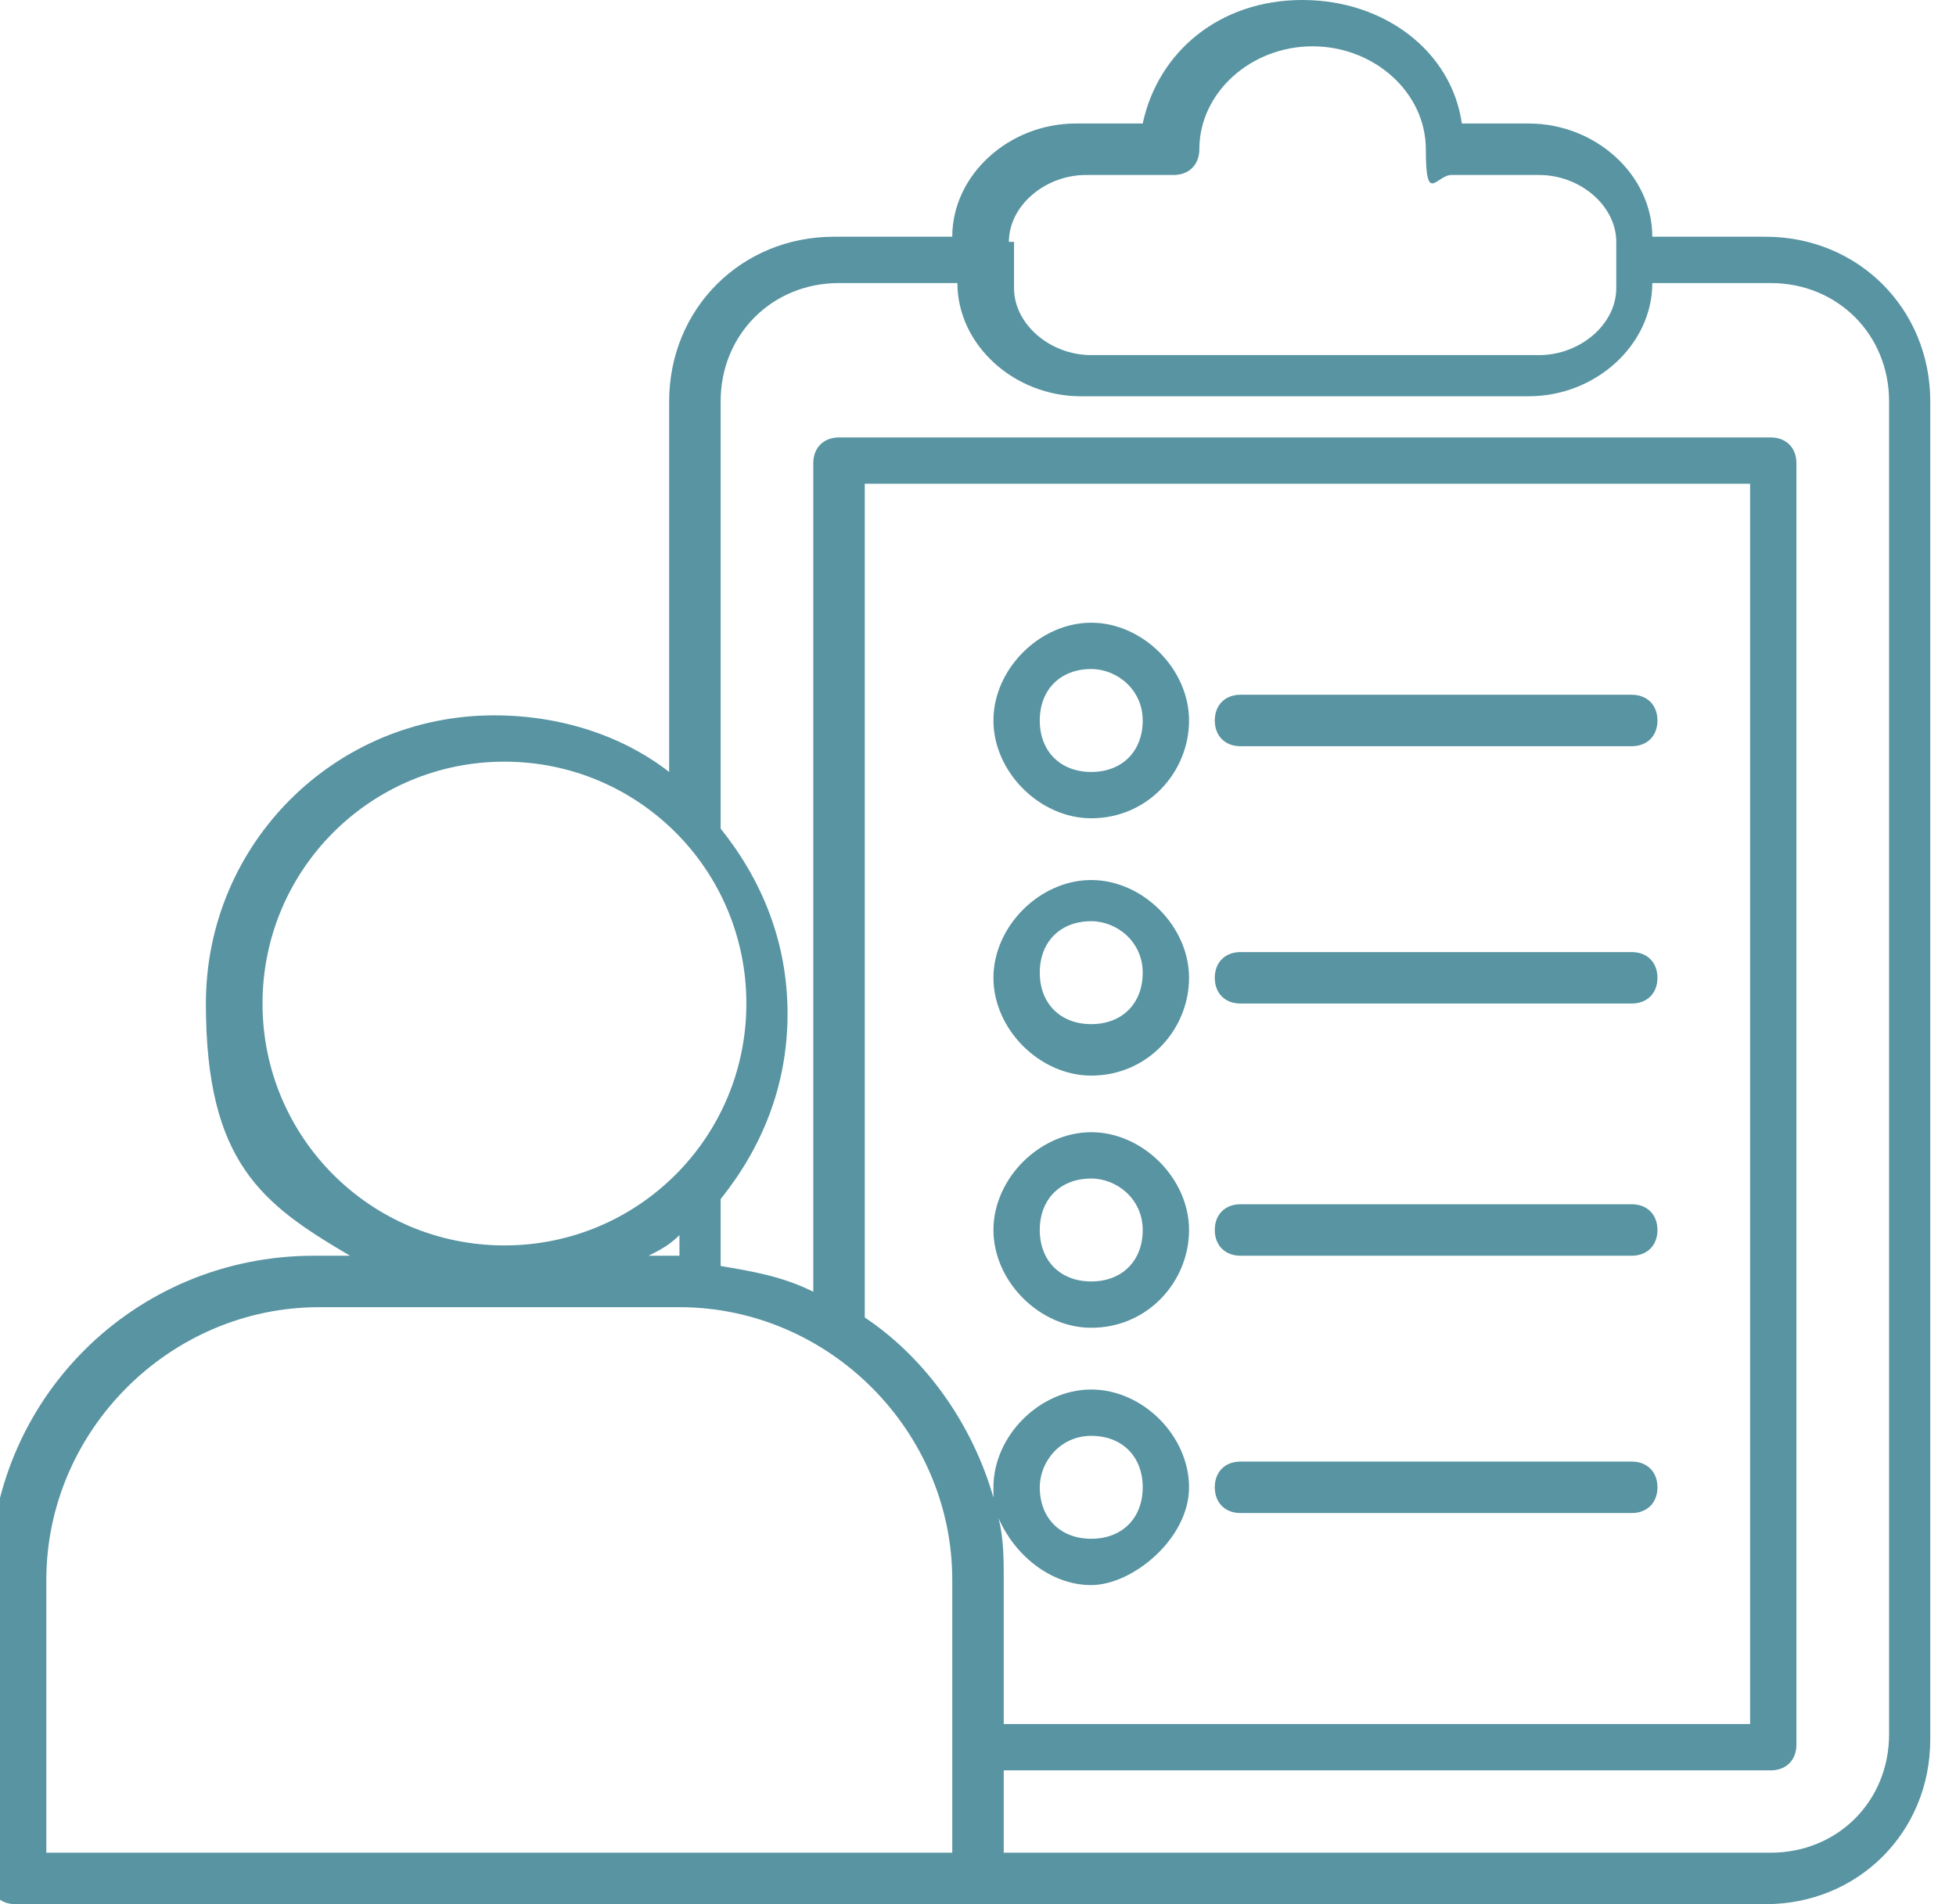 <?xml version="1.0" encoding="UTF-8"?> <svg xmlns="http://www.w3.org/2000/svg" id="Layer_1" version="1.1" viewBox="0 0 38 37"><!-- Generator: Adobe Illustrator 29.2.1, SVG Export Plug-In . SVG Version: 2.1.0 Build 116) --><defs><style> .st0 { fill: #5894a2; } </style></defs><path class="st0" d="M34.4,4.6h-2.3c0-1.2-1.1-2.2-2.4-2.2h-1.3c-.2-1.4-1.5-2.4-3.1-2.4s-2.8,1-3.1,2.4h-1.3c-1.3,0-2.4,1-2.4,2.2h-2.3c-1.8,0-3.2,1.4-3.2,3.2v7.2c-.9-.7-2.1-1.1-3.4-1.1-3.1,0-5.6,2.5-5.6,5.6s1.1,3.9,2.8,4.9h-.7c-3.5,0-6.3,2.8-6.3,6.3v5.8c0,.3.2.5.5.5h34c1.8,0,3.2-1.4,3.2-3.2V7.8c0-1.8-1.4-3.2-3.2-3.2ZM19.6,4.7c0-.7.7-1.3,1.5-1.3h1.7c.3,0,.5-.2.5-.5,0-1.1,1-2,2.2-2s2.2.9,2.2,2,.2.5.5.5h1.7c.8,0,1.5.6,1.5,1.3v.9c0,.7-.7,1.3-1.5,1.3h-8.7c-.8,0-1.5-.6-1.5-1.3v-.9ZM5.1,19.5c0-2.6,2.1-4.7,4.7-4.7s4.7,2.1,4.7,4.7-2.1,4.7-4.7,4.7-4.7-2.1-4.7-4.7ZM13.2,24v.4h-.6c.2-.1.4-.2.6-.4ZM18.6,36H.9v-5.3c0-2.9,2.4-5.3,5.3-5.3h7c2.9,0,5.3,2.4,5.3,5.3v5.3h0ZM16.8,25.5V9.4h17.2v24.1h-14.5v-2.8c0-.4,0-.8-.1-1.2.3.7,1,1.3,1.8,1.3s1.9-.9,1.9-1.9-.9-1.9-1.9-1.9-1.9.9-1.9,1.9,0,.1,0,.2c-.4-1.4-1.3-2.7-2.5-3.5ZM20.2,28.9c0-.5.4-1,1-1s1,.4,1,1-.4,1-1,1-1-.4-1-1ZM36.7,33.7c0,1.3-1,2.3-2.3,2.3h-14.9v-1.6h14.9c.3,0,.5-.2.5-.5V9c0-.3-.2-.5-.5-.5h-18.1c-.3,0-.5.2-.5.5v16.1c-.6-.3-1.2-.4-1.8-.5v-1.3c.8-1,1.3-2.2,1.3-3.6s-.5-2.6-1.3-3.6V7.8c0-1.3,1-2.3,2.3-2.3h2.3c0,1.2,1.1,2.2,2.4,2.2h8.7c1.3,0,2.4-1,2.4-2.2h2.3c1.3,0,2.3,1,2.3,2.3v25.9ZM21.2,15.9c1.1,0,1.9-.9,1.9-1.9s-.9-1.9-1.9-1.9-1.9.9-1.9,1.9.9,1.9,1.9,1.9ZM21.2,13c.5,0,1,.4,1,1s-.4,1-1,1-1-.4-1-1,.4-1,1-1ZM23.6,14c0-.3.2-.5.5-.5h7.6c.3,0,.5.2.5.5s-.2.5-.5.5h-7.6c-.3,0-.5-.2-.5-.5ZM21.2,20.9c1.1,0,1.9-.9,1.9-1.9s-.9-1.9-1.9-1.9-1.9.9-1.9,1.9.9,1.9,1.9,1.9ZM21.2,17.9c.5,0,1,.4,1,1s-.4,1-1,1-1-.4-1-1,.4-1,1-1ZM23.6,19c0-.3.2-.5.5-.5h7.6c.3,0,.5.2.5.5s-.2.5-.5.5h-7.6c-.3,0-.5-.2-.5-.5ZM21.2,25.8c1.1,0,1.9-.9,1.9-1.9s-.9-1.9-1.9-1.9-1.9.9-1.9,1.9.9,1.9,1.9,1.9ZM21.2,22.9c.5,0,1,.4,1,1s-.4,1-1,1-1-.4-1-1,.4-1,1-1ZM23.6,23.9c0-.3.2-.5.5-.5h7.6c.3,0,.5.2.5.5s-.2.5-.5.5h-7.6c-.3,0-.5-.2-.5-.5ZM23.6,28.9c0-.3.2-.5.5-.5h7.6c.3,0,.5.2.5.5s-.2.5-.5.5h-7.6c-.3,0-.5-.2-.5-.5Z"></path></svg> 
